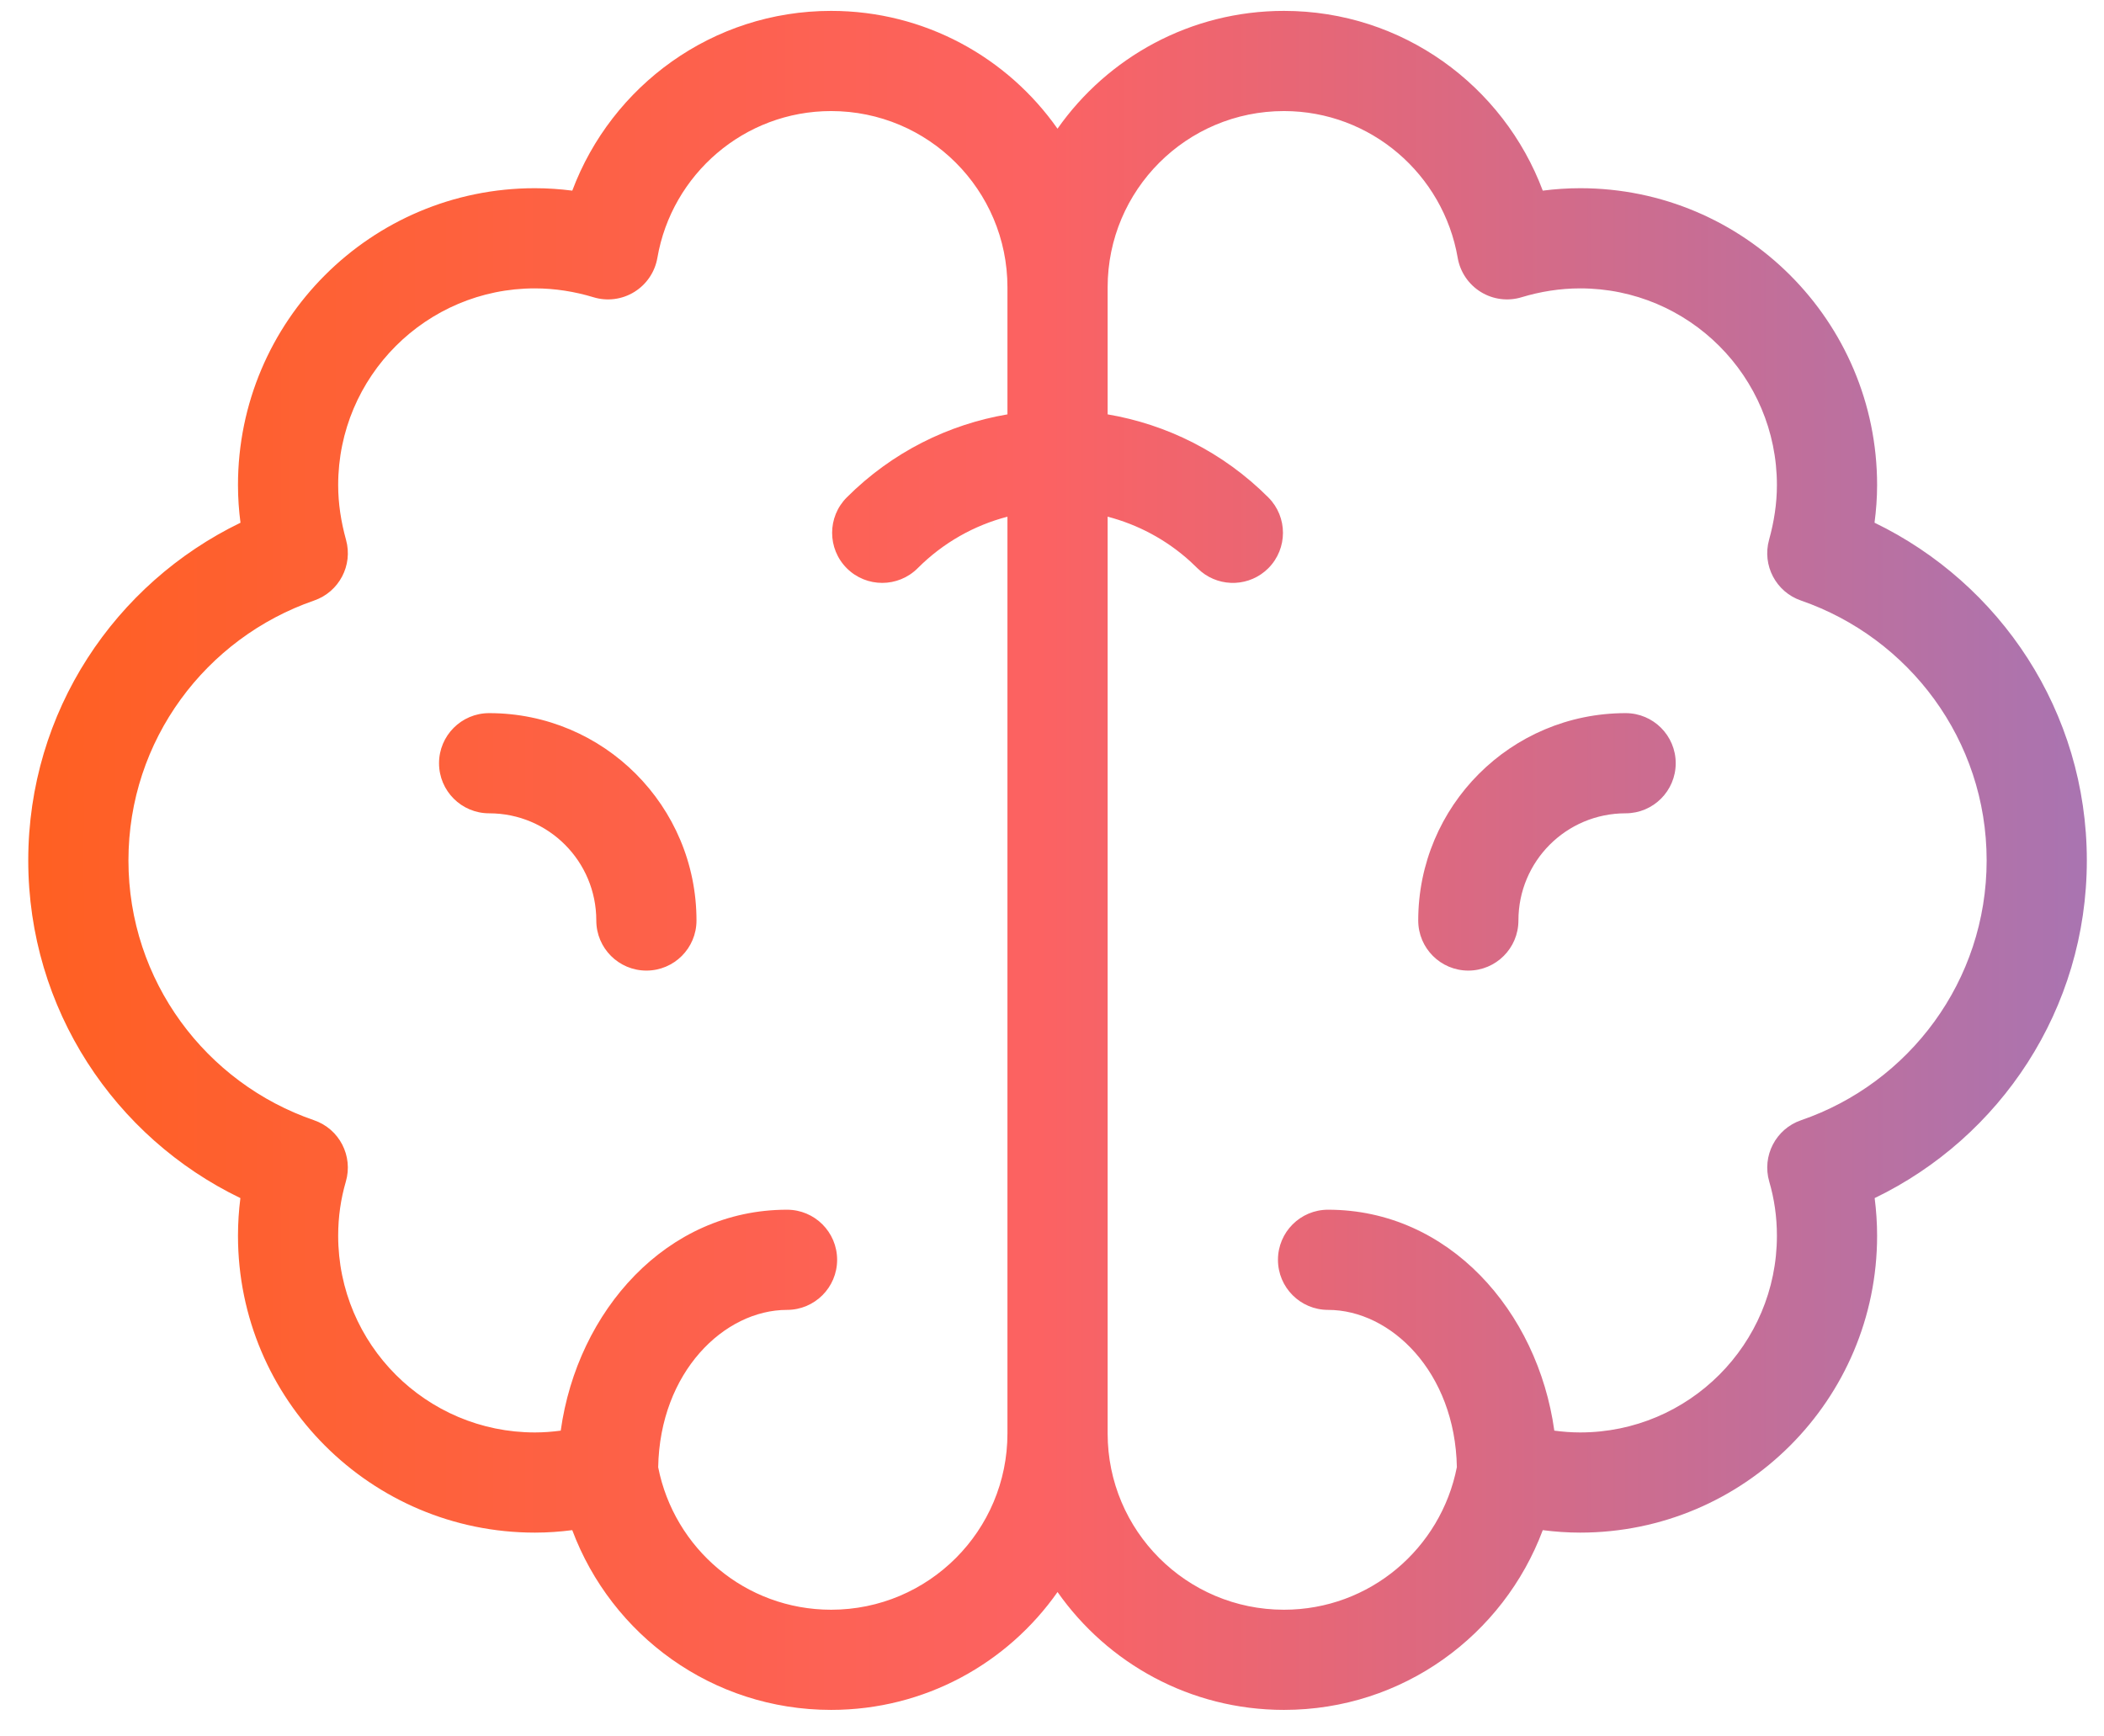 <svg width="63" height="52" viewBox="0 0 63 52" fill="none" xmlns="http://www.w3.org/2000/svg">
<path d="M38.446 0.326C41.998 0.326 45.017 2.569 46.195 5.709C46.562 5.662 46.937 5.636 47.316 5.636C52.224 5.636 56.206 9.618 56.206 14.526C56.206 14.912 56.177 15.288 56.129 15.653C59.884 17.47 62.486 21.303 62.486 25.767C62.486 30.225 59.888 34.067 56.133 35.879C56.18 36.248 56.206 36.624 56.206 37.006C56.206 41.914 52.224 45.896 47.316 45.897C46.937 45.897 46.562 45.87 46.195 45.823C45.02 48.962 42.008 51.206 38.446 51.206C35.638 51.206 33.163 49.809 31.666 47.676C30.169 49.809 27.694 51.206 24.886 51.206C21.323 51.206 18.31 48.962 17.135 45.823C16.768 45.87 16.395 45.897 16.016 45.897C11.107 45.897 7.126 41.914 7.126 37.006C7.126 36.624 7.151 36.248 7.198 35.879C3.443 34.067 0.846 30.225 0.846 25.767C0.846 21.303 3.447 17.471 7.201 15.654C7.153 15.289 7.126 14.913 7.126 14.526C7.126 9.618 11.107 5.636 16.016 5.636C16.395 5.636 16.769 5.662 17.136 5.709C18.314 2.569 21.333 0.326 24.886 0.326C27.688 0.326 30.166 1.72 31.665 3.854C33.164 1.72 35.644 0.326 38.446 0.326ZM24.886 3.326C22.283 3.326 20.113 5.223 19.684 7.721C19.611 8.145 19.359 8.517 18.993 8.743C18.627 8.969 18.18 9.027 17.769 8.901C17.211 8.732 16.618 8.636 16.016 8.636C12.764 8.636 10.126 11.275 10.126 14.526C10.126 15.08 10.211 15.624 10.361 16.166C10.573 16.929 10.154 17.726 9.405 17.984C6.167 19.104 3.846 22.161 3.846 25.767C3.846 29.375 6.169 32.438 9.402 33.547C10.161 33.807 10.58 34.617 10.355 35.387C10.205 35.9 10.126 36.439 10.126 37.006C10.126 40.257 12.764 42.897 16.016 42.897C16.276 42.897 16.535 42.877 16.79 42.843C17.288 39.259 19.956 36.227 23.566 36.227C24.395 36.227 25.066 36.898 25.066 37.727C25.066 38.555 24.395 39.226 23.566 39.227C21.684 39.227 19.759 41.091 19.708 43.94C20.188 46.375 22.319 48.206 24.886 48.206C27.806 48.206 30.166 45.839 30.166 42.926V15.473C29.181 15.729 28.249 16.244 27.477 17.017C26.891 17.602 25.941 17.602 25.355 17.017C24.77 16.431 24.77 15.481 25.355 14.896C26.715 13.536 28.405 12.708 30.166 12.409V8.606C30.166 5.686 27.799 3.326 24.886 3.326ZM38.446 3.326C35.533 3.326 33.166 5.686 33.166 8.606V12.409C34.927 12.708 36.617 13.536 37.977 14.896C38.562 15.481 38.562 16.431 37.977 17.017C37.428 17.566 36.559 17.6 35.97 17.12L35.855 17.017L35.635 16.807C34.909 16.15 34.059 15.706 33.166 15.473V42.926C33.166 45.839 35.526 48.206 38.446 48.206C41.014 48.206 43.145 46.372 43.623 43.935C43.569 41.089 41.647 39.227 39.766 39.227C38.937 39.227 38.266 38.555 38.266 37.727C38.266 36.898 38.937 36.227 39.766 36.227C43.376 36.227 46.043 39.259 46.541 42.843C46.796 42.877 47.056 42.897 47.316 42.897C50.568 42.896 53.206 40.257 53.206 37.006C53.206 36.439 53.127 35.9 52.977 35.387C52.752 34.617 53.172 33.807 53.93 33.547C57.163 32.438 59.486 29.375 59.486 25.767C59.486 22.161 57.164 19.104 53.926 17.984C53.177 17.726 52.759 16.929 52.971 16.166C53.121 15.624 53.206 15.08 53.206 14.526C53.206 11.275 50.568 8.636 47.316 8.636C46.714 8.636 46.12 8.732 45.562 8.901C45.151 9.027 44.705 8.969 44.339 8.743C43.973 8.517 43.721 8.145 43.648 7.721C43.218 5.224 41.048 3.327 38.446 3.326ZM14.646 21.356C18.086 21.356 20.855 24.14 20.855 27.566C20.855 28.395 20.184 29.066 19.355 29.066C18.527 29.066 17.855 28.395 17.855 27.566C17.855 25.793 16.425 24.356 14.646 24.356C13.817 24.356 13.146 23.685 13.146 22.856C13.146 22.028 13.817 21.356 14.646 21.356ZM48.676 21.356C49.504 21.356 50.176 22.028 50.176 22.856C50.176 23.685 49.504 24.356 48.676 24.356C46.896 24.357 45.466 25.793 45.466 27.566C45.466 28.395 44.794 29.066 43.966 29.066C43.137 29.066 42.466 28.395 42.466 27.566C42.466 24.14 45.235 21.357 48.676 21.356Z" fill="url(#paint0_linear_1_2063)"/>
<defs>
<linearGradient id="paint0_linear_1_2063" x1="0.846" y1="25.769" x2="62.486" y2="25.769" gradientUnits="userSpaceOnUse">
<stop stop-color="#FF6022"/>
<stop offset="0.49" stop-color="#FC6262"/>
<stop offset="1" stop-color="#A974B1"/>
</linearGradient>
</defs>
</svg>
